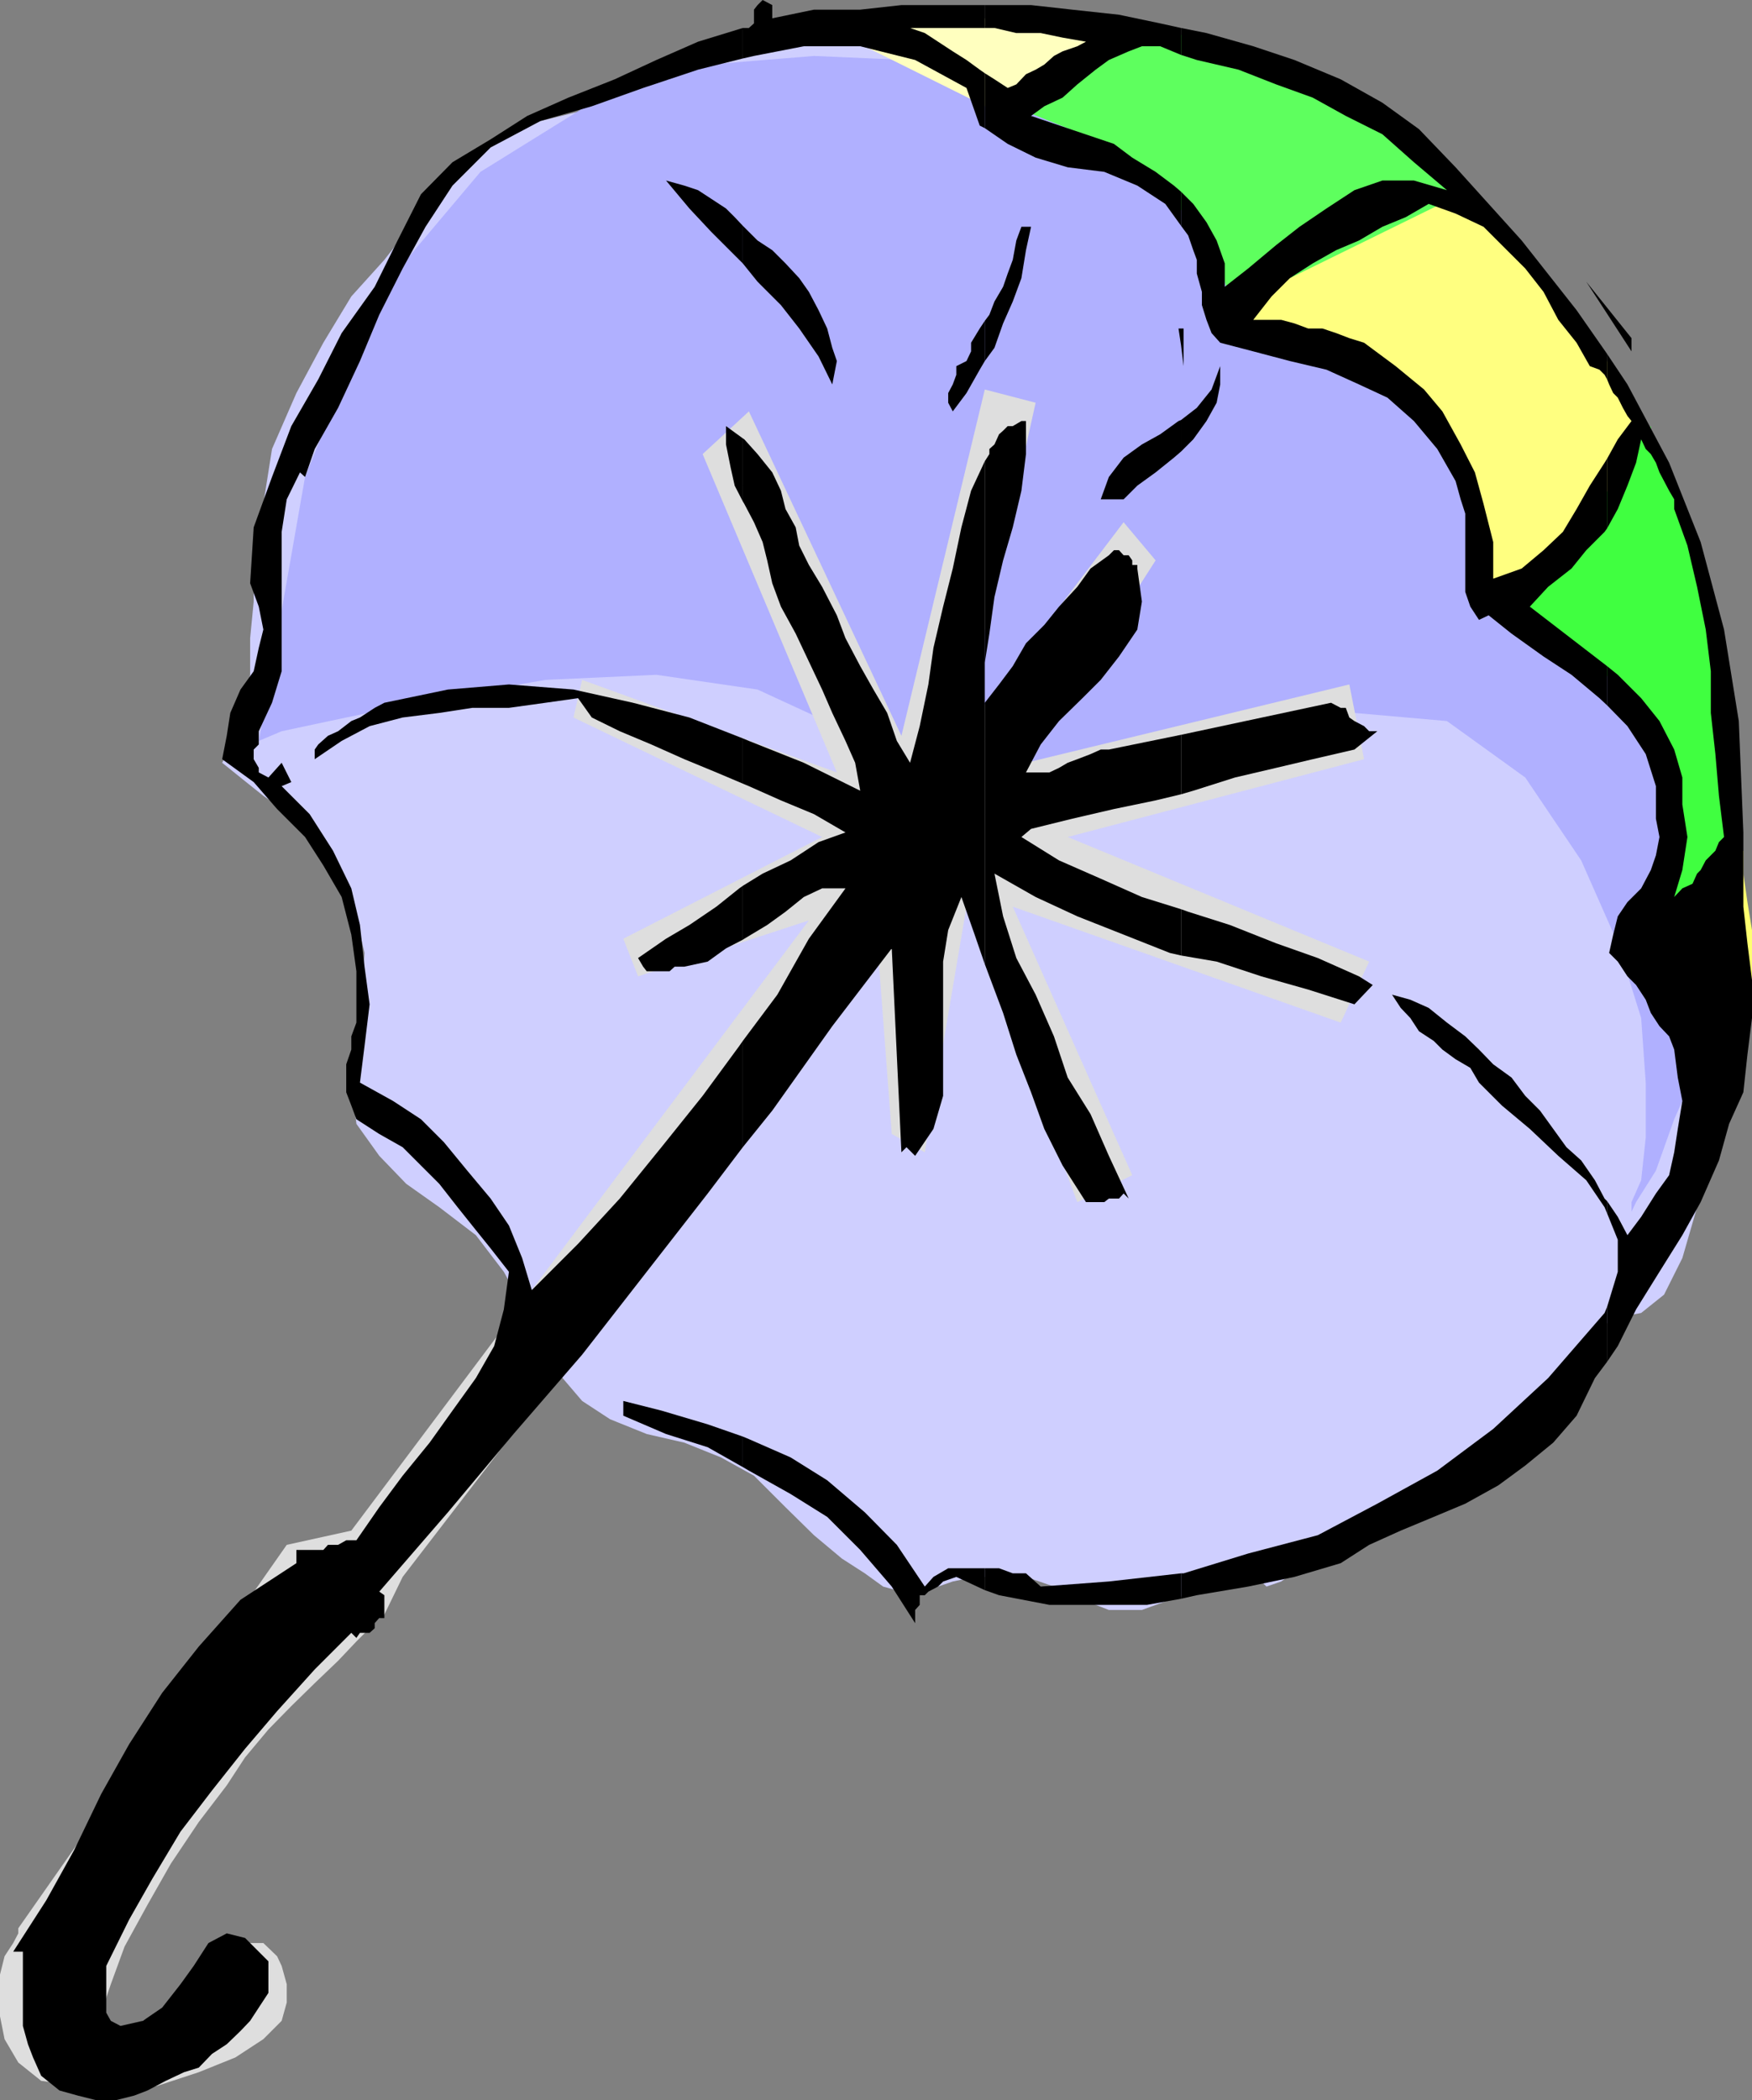 <svg xmlns="http://www.w3.org/2000/svg" width="344.598" height="413"><rect width="100%" height="100%" fill="#808080" stroke="none"/><path fill="#ffff70" d="m320.898 185.5 22-18.203v4.5l.801 5.601.899 5.5v13.7l-1.7 6.199-1.898 5.5-1.902 4.601-1.7 3.602-.898 2.598-1 2.902-1 2.598v2.699-1.7l-.703-4.597-.899-5.5-1-7.203-1.898-7.2-1.703-7.398-3.598-4.601-3.8-3.598"/><path fill="#cfcfff" d="m85.398 42-1.699.7-3.8 2.898-4.301 5.5-6.5 7.199-5.5 9.101-5.301 9.899-4.797 11-1.703 10.8-1.899 10.102v9.098L49.2 125.5v7.2l-1 5.5v4.597l-1.902 2.902-1.7 2.598L43.7 150l3.598 2.898 4.5 3.602 6.5 4.5 6.203 7.2 4.598 8.198 2.601 11-.902 12.801-1.7 11.7 1 9.101 4.5 6.297 5.301 5.5 6.5 4.601 7.2 5.5 5.5 7.2 5.5 10.101 4.601 9.098 5.301 6.203 5.5 3.598 7.2 2.902 7.398 1.7 7.199 2.898 6.5 3.601 6.203 6.2 5.598 5.5 5.5 4.601 4.5 2.898L173.7 312l3.598 1h4.601l2.602-1 2.898-1 4.301-.902h10.098l5.5 1.902 5.601 2.598 5.2 2h6.5l5.5-2 5.3-1.598 5.5-2 3.602-1.602h2.898l.7 1.602 1 1 2.902-1 3.598-2.602 5.3-3.601 5.5-3.797 5.5-3.602 5.5-2.699 5.301-.902 4.598-1.7 4.5-4.597 4.601-5.5 5.5-6.5 4.602-6.203 5.5-5.5 5.297-4.598 5.5-1 4.5-3.601 3.601-7.2 2.899-10 1.703-11.8v-11.801l-1-11-3.602-7.2-4.5-4.597-3.601-1.902-1-3.598 1-5.3 1.902-6.403 1.7-6.5.898-7.2v-7.199l-2.598-7.199-5.5-6.5-4.601-6.5-5.5-4.3-5.5-3.801-3.598-2.7-3.602-1.898-2.699-.703-.902-1v-10.098l-1-5.5-1.7-7.199-1.898-6.203-3.601-5.5-4.5-3.598-5.598-3.601-6.203-2.899-6.5-1.699-6.2-1.902-5.5-1-4.597-.7-2.602-1h-1V66.5l-1-1.902L240 61l-.703-4.602-2-4.601-2.598-5.5L231.797 42l-3.598-3.8-4.5-3.602-4.601-1.7L214.5 31l-4.5-1-3.602-1h-3.601l-1.899-.703h-1v-.899l-1.699-2-2.601-3.601-2.899-4.5-4.601-3.598-5.5-3.601-6.2-2.7L169.2 6.5h-7.5l-8.101.898-6.301 2.7-6.399 2.601-5.3 1.899L131 17.297l-2.902.902v1H125.5l-4.602 1-6.398 1.598-8.203 2-8.2 3.601L91.899 31l-4.601 5.5-1.899 5.5"/><path fill="#b0b0ff" d="m50.898 145.7 4.5-1.903 12.7-2.7 18.3-3.8 20.899-3.598 21.8-1L149 135.598l15.598 7.199 9.101 13.703 7.2 10.797 12.8 1.902L209 163l19.2-8.402 19.198-8.899 19-5.5 18.2 1.598L300 152.898l11 16.301 7.2 16.301 4.597 14.7.902 12.698V223.7l-.902 8.399-1.899 4.3v1.899l.899-1.899 3.902-6.199 3.598-10.101 4.5-10.098 4.3-11.8 2.903-9.802 1-7.398-1.902-4.602-3.598-3.601-2.703-7.2-1.899-8.199-2.601-11-2-10.8-2.598-10.098-3.8-10.102-4.399-8.101-6.402-7.2-6.5-7.199-8.2-8.199-8.101-7.402-7.2-7.2-6.3-6.5-5.5-5.3-3.598-3.598-3.8-4.5-8.2-6.5-9.101-6.3-11.801-7.4-11.7-6.203-11.097-6.5-10.8-3.598-7.2-1.902h-12.703l-18.2-.797-20.898 1.7-22.8 7.5L94.5 33.796 74.598 57.398 60 93.797l-9.102 51.902"/><path fill="#dedede" d="m138.2 89.297 26.398 62.601L114.5 133.7l-1.703 7.399 48.902 23.5-39.101 20L125.5 192l33.598-11-90 120-12.7 2.797-52.8 75.402v1l-1 1.899-1.7 2.601L0 388.297v8.203l.898 4.5 2.7 4.598 4.5 3.601 7.199 1 7.5.899 8.101-.899 8.2-2.699 7.199-2.902 5.5-3.598 3.601-3.602 1-3.601v-3.598l-1-3.601-.898-1.899-2.703-2.601h-4.5l-2.7 1.699-2.898 2.8-3.601 2.7-3.598 3.601-3.602 2.899-2.8 1.601-3.598 2h-1.703l-1.899-1-1-2.601 1.899-5.598 2.703-7.402 4.5-8.2 4.598-8.097 5.5-8.203 5.5-7.2 3.601-5.5 4.598-5.5 4.5-4.597 4.601-4.5 4.602-4.402 3.598-3.801 2.601-2.598 1.899-2 1-.699 3.601-7.402 93.598-121.7L175.398 223l6.5 3.598 8.2-48.301 21.8 58.101 10.801-5.3-23.5-52.801 64.5 22.8 5.598-12-59.297-24.5 58.297-15.3-2.899-14.7L201.797 150l25.5-39.8-6.297-7.5-31.902 42 14.601-65.5-10-2.602-16.402 68.101-30-63.8-9.098 8.398"/><path fill="#40ff40" d="m298.297 117.398 26.402-33.601v1.601l1.7 3.899 2.898 6.203 2.601 7.2 2.602 9.097 2.898 10.101 1.7 10.102 1 9.098L341 150v6.5l1 5.5v8.2l-1 .898v.699l-20.102 12 .899-1.899 2.902-3.601 2.598-5.5 2-7.2V155.5l-4.598-11.703L314.598 131l-16.301-13.602"/><path fill="#ffff80" d="m241.898 60 1-1.703 3.602-3.598 6.2-4.5 6.5-4.601L267.296 41l8.203-1.902 8.2-.899L291.796 42l6.5 6.2 6.203 6.5 5.598 7.198 4.5 6.5 3.601 6.2 2.7 4.601 1.898 3.598.902 1-.902 1.601-2.7 5.602-4.5 6.398-4.597 7.2-5.5 6.5-5.5 5.3-4.602 2.899-2.601-1-2.7-4.5-.898-4.598v-4.601l-1-5.5v-5.301l-1.902-4.5-2.598-5.5-4.601-4.598-7.2-3.601-6.5-2.899-6.199-2.601-5.5-2.7-4.601-1.898-3.598-1.902-2.602-1.7-1-1.898"/><path fill="#5eff5e" d="m199.2 20.898.698-.699 1.899-1 2.902-2.601 3.598-2 4.601-2.801 4.301-2.7 5.5-1.699 6.5-.898 7.2.898 9.101 2.7 10.098 4.5 9.8 6.3 9.102 5.5 7.5 5.5 4.297 4.602 1 1.7L242.898 60l-1-.703-1-3.899-1.601-4.3-3.899-5.5-5.3-7.399-7.399-6.3-9.8-5.5-13.7-5.5"/><path fill="#ffffbf" d="M161 4.598h1.7l5.5-1h37.198l8.2 1 5.5.902L221 7.398l-2.902 1.7-4.5 1.902-6.301 2.7-5.5 2.898-5.297 1.601-1.902 2 1 1.598L161 4.597"/><path d="m146.098 288.5 1.199.7 8.203 4.597 7.2 4.5 6.5 6.5 6.198 7.203 4.602 7.2v-2.602l.898-1v-1.899h1l.7-.699 1.902-1 1-1 2.598-.902 5.601 2.601v-4.3H186.5l-2.902 1.699-1.7 1.902-5.5-8.203-6.3-6.399-7.399-6.3-7.199-4.5-8.203-3.598-1.2-.5v6"/><path d="m146.098 282.5-6.899-2.402-9.101-2.7-7.5-1.898v2.898L131 282l8.2 2.598 6.898 3.902v-6m0-56.902 5.8-7.2 11.801-16.601 11.7-15.297 1.898 40.098 1-1 1.703 1.699 3.598-5.297 1.902-6.5v-26.402l1-6.2 2.598-6.5 2.601 7.399 2 5.8V90.7L191 96.5l-1.902 7.2-1.7 8.097-1.898 7.5-1.902 8.101-1 7.2-1.7 8.199L179 150l-2.602-4.3-1.898-5.5-2.703-4.602-2.598-4.598-2.902-5.5-1.7-4.5-2.898-5.602-2.601-4.3-1.899-3.801-.699-3.598-2-3.601-.902-3.598-1.7-3.602L149 89.297l-2.602-2.899-.3-.199v12.399l.3.5 1.899 3.601 1.703 3.899.898 3.601 1 4.5 1.7 4.598 2.902 5.3 2.598 5.5 2.601 5.5 2 4.602 2.598 5.5 1.902 4.301 1 5.5-11.101-5.5-10.801-4.3-1.2-.5v8.898l1.2.5 6.3 2.8 6.5 2.7 6.2 3.601-5.297 1.899-5.5 3.601-5.5 2.598-3.902 2.402v10.598l.3-.2 4.5-2.699 3.602-2.601 3.598-2.899 3.601-1.699h4.598l-7.2 9.899-6.199 11-6.8 9.101v20.899"/><path d="m146.098 204.7-.7 1-7.199 9.8-8.101 10.098-8.2 10.101-8.199 8.899-9.101 9.101-1.899-6.3-2.601-6.399-3.598-5.3-4.602-5.5-4.601-5.602-4.5-4.5-5.5-3.598-6.5-3.602.902-7.199 1-8.199-1-7.402-.902-8.2-1.7-7.199-3.597-7.402-4.602-7.2-5.5-5.5 1.899-.8L55.398 150l-2.601 2.898-1.899-1V151l-1-1.703v-1.899l1-1v-2.601l2.602-5.598L55.398 132v-27.402l1-6.399L59 92.9l1 .898 1.898-5.5L66.5 80.2l4.297-9.2 3.8-9.102 4.602-9.101 4.5-8.2L89 36.5l7.5-7.5 9.797-5.203 10.101-2.899 10.102-3.601 10.797-3.598 8.8-2.199v-6l-8.8 2.7-8.2 3.597-8.199 3.8-9.101 3.602-8.098 3.598-7.199 4.601-7.5 4.5-6.203 6.301-4.598 9.098-4.5 9.101-6.5 9.102-4.601 9.098-5.301 9.199-3.797 10-3.602 9.902-.699 11 1.7 4.598.898 4.5-.899 3.601-1 4.602-2.601 3.598-2 4.601-.7 4.5-.898 4.598 6.2 4.5 4.601 5.3 5.5 5.5 3.598 5.602 3.601 6.2 1.899 7.398 1 7.203v10.098l-1 2.699v2.601l-1 2.899v5.5l1 2.601 1 2.7 4.5 2.902 4.601 2.598 3.598 3.601 3.601 3.598L90 237.398l3.598 4.5L96.5 245.5l3.598 4.598-1 7.402-1.899 7.2-3.601 6.3L89 277.398l-4.5 6.301-5.3 6.5-4.602 6.2-4.5 6.5h-2l-1.598.898h-2l-.902 1h-5.301v2.601l-11 7.2-8.2 9.199-7.199 9.101-6.5 10.102-5.5 9.797-5.3 11-5.5 9.902-6.5 10.098H4.5v14.601l1 3.602 1 2.598 1.598 3.601 3.601 2.899 3.598 1 3.601.902h3.899l3.601-.902 2.602-1 3.598-1.899 3.601-1.699 2.899-.902 2.601-2.7L44.598 402l2.699-2.602 1.902-2 1.7-2.601 1.898-2.899V385.7l-4.598-4.601-3.601-.899L41 382.098l-2.902 4.5-2.598 3.601-3.602 4.598-3.8 2.601-4.399 1-1.902-1-.899-1.601v-9.2l4.5-9.097L30 369.398l5.5-9.199 6.2-8.101 6.5-8.2 6.3-7.398 7.398-8.203 7.2-7.2 1 1 .699-1h1.902l1-.898v-1l.899-1h1v-4.5l-1-.699 13.5-15.602L101 282l13.5-15.602 12.7-16.3 12-15.399 6.898-9.101v-20.899"/><path d="m146.098 174.2-.7.5-4.5 3.597-5.3 3.601-4.598 2.7-5.5 3.8 1 1.7.7.902h4.5l1-.902h1.898l4.601-1 3.598-2.598 3.3-1.703v-10.598m.001-28.999-10.5-4.102-11.098-2.899-11.703-2.601-12.7-1-12 1-12.5 2.601-1.898 1-2.902 1.899-1.7.699-2.597 2-2 .902-1.902 1.7-.7 1v1.898l5.301-3.598 5.5-2.902 6.5-1.7 7.2-.898 6.5-1h7.199l7.199-1 6.402-.902 2.7 3.8 5.5 2.7 6.199 2.601 6.5 2.899 6.3 2.601 5.2 2.2v-8.899m0-58.999-3.301-2.403v3.601l.902 4.5.801 3.602 1.598 3.098V86.199m0-34.402L149 55.398 153.598 60l3.601 4.598 3.801 5.5 2.7 5.5.898-4.598-.899-2.602-1-3.8L161 61l-1.902-3.602-1.899-2.699-2.699-2.902-2.602-2.598L149 47.297l-1.703-1.7-1.2-1.199v7.399"/><path d="M146.098 44.398 144.5 42.7l-1.703-1.7-2.899-1.902-2.601-1.7-2.7-.898-3.597-1 4.598 5.5 4.3 4.598 6.2 6.199v-7.399m0-32.898 2.199-.5 9.8-1.902H169.2l10.8 2.699 10.098 5.5 2.601 7.402 1 .5V14.4l-1-.7-2.601-1.902-2.7-1.7L184.5 8.2l-2.602-1.7-2.898-1h-3.602H193.7V1h-16.402l-8.098.898h-9.101l-8.2 1.7V1L150 0l-1 1-.703.898v2.7l-1 .902h-1.2v6M193.7 312.7l2.8 1 9.898 1.898h19.2l6.699-1.2v-5l-14.2 1.602-13.398 1-2.902-2.602h-2.598l-2.699-1h-2.8v4.301m0-123.101.898 2.402 2.699 7.2 2.601 8.198 2.899 7.399 2.601 7.203 3.602 7.2 4.598 7.198h3.601l.899-.699h2l.902-1 1 1-3.902-8.402-3.598-8.2-4.5-7.199-2.703-8.101-3.598-8.2-3.8-7.199-2.602-8.199-1.7-8.402 8.102 4.601 8.2 3.801 9.101 3.598 9.098 3.601 2.199.5v-9.101l-7.7-2.399-8.097-3.601-8.203-3.598-7.399-4.601 1.899-1.598 8.101-2 8.2-1.902 8.199-1.7 5-1.199V144.5l-14.2 2.898H216.5l-2 .899-2.602 1L210 150l-1.703 1-1.899.898h-4.601l2.902-5.5 3.598-4.601 4.601-4.5 3.602-3.598 3.598-4.601 3.601-5.301.899-5.5-.899-6.5v-.7h-1v-.898l-.699-1h-1l-.902-1h-1l-1 1-3.598 2.598-2.602 3.601-3.601 3.899-2.899 3.601-3.601 3.602-2.598 4.5-2.699 3.598-2.8 3.601v51.399m0-59.301.898-5.7 1-7.199 1.699-7.199 1.902-6.5 1.7-7.199.898-7.203v-6.5h-.899l-1.699 1h-1l-.902.902-.797.7-.902 2-1 .898v1l-.899 1.402v39.598M193.7 71l1.898-2.602 1.699-4.8 1.902-4.301 1.7-4.598.898-5.5 1-4.601h-1.899l-1 2.699-.699 3.8-1 2.7-.902 2.601-1.7 2.899-1 2.601-.898 1.2V71"/><path d="m193.7 63.098-1 1.5-1.7 2.8v1.7L190.098 71l-2 1v1.7l-.7 1.898-.898 1.699v1.902l.898 1.7 2.7-3.602 2.601-4.598 1-1.699v-7.902M193.7 25.2l4.5 3.097L203.7 31l6.3 1.898 7.2.899 6.5 2.703 5.5 3.598 3.097 4.3V37.7l-1.399-1.199-3.601-2.703L222.699 31l-3.601-2.703-16.301-5.5 2.601-1.899L209 19.2l2.898-2.601L215.5 13.7l2.598-1.902 3.902-1.7 2.598-1h3.601l4.098 1.7V5.5l-4.098-.902-8.101-1.7-9.2-1L202.797 1h-9.098v4.5h1.899l4.3 1h4.801l4.301.898 4.598.801-1.7.899-2.898 1-1.703.902-1.899 1.7-1.699 1-1.902.898-1.899 2-1.699.699-2.601-1.7-1.899-1.199V25.2m38.598 289.198 3.101-.699L245.5 312l9.098-1.902 9.101-2.7 5.598-3.601L275.5 301l6.5-2.703 6.2-2.598 6.5-3.601 5.3-3.899 5.5-4.5 4.598-5.3 3.601-7.399 2.399-3.203V257l-.5 1.2L304.5 271l-10.8 10-11 8.2-11.802 6.5-11.699 6.198L245.5 305.5l-12.703 3.898h-.5v5m0-126.5 7 1.2 8.8 2.902 9.2 2.598 9.101 2.902 3.602-3.8-2.703-1.7-8.098-3.602L251 185.5l-9.102-3.602-8.199-2.601-1.402-.5v9.101m0-31.698 2.402-.7 8.2-2.602L251 151l7.2-1.703 8.198-1.899 4.5-3.601h-1.601l-1-1-1.899-1-1-.7-.699-1.898h-1l-1.902-1-29.5 6.301v11.7m0-67.403 2.402-2.399 2.598-3.601 2-3.598.703-3.601V72l-1.703 4.598-2.899 3.601-3.101 2.399v6.199m0-6.199-.5.199-3.598 2.601-3.601 2L221 90l-2.902 3.797-1.598 4.402h4.5l2.7-2.699 3.597-2.602L230.898 90l1.399-1.203v-6.2m0-14.699.5 4.102v-7.402h-.5v3.3m0-3.3h-.5l.5 3.3zm0 0"/><path d="m232.297 44.398 1.402 1.899 1 2.902.7 1.899v2.699l1 3.601V60l.898 2.898 1 2.602L240 67.398l6.5 1.7L253.7 71l7.198 1.7 6.399 2.898 5.601 2.601 5.2 4.598 4.601 5.5 3.598 6.3 1 3.602.902 2.801v15.398l1 2.899 1.7 2.601 1.898-.898 4.5 3.598 6.3 4.5 5.5 3.601 5.5 4.598 1.5 1.402V131l-15.199-11.703 3.602-3.899 4.598-3.601 2.902-3.598 3.598-3.601.5-.7V90.2l-.5.801-2.899 4.5-2.601 4.598-2.7 4.5-3.8 3.601-4.301 3.598-5.598 2v-7.2l-1.902-7.5-1.7-6.199-2.8-5.5-3.598-6.5-3.601-4.3L274.5 72l-6.203-4.602-2.899-.898-2.601-1-2.7-.902h-2.8l-2.7-1-2.597-.7h-5.5l3.598-4.601 3.601-3.598 4.5-2.902 4.598-2.598 4.5-1.902 4.601-2.7L276.5 42.7l4.5-2.601L286.297 42l5.5 2.598 3.601 3.601L300 52.797l3.598 4.601 2.902 5.5 3.598 4.5L312.699 72l1.899.7 1 1 .5.898v-5l-6-8.598-10.801-13.703-13-14.399-7.2-7.5-7.199-5.199-8.199-4.601-9.101-3.801-8.098-2.7-9.203-2.597-5-1v5.297l3.101 1 8.2 1.902L251 16.598l7.2 2.601 6.5 3.598 7.198 3.601 6.2 5.5 6.5 5.5-6.5-1.898h-6.2l-5.5 1.898-5.5 3.602-5.3 3.598L251 48.199l-5.5 4.598-4.602 3.601v-4.601l-1.601-4.5-2-3.598-2.598-3.601-2.402-2.399v6.7"/><path d="m316.098 267.797 2.101-3.098 3.598-7.199 4.601-7.402 4.5-7.2 3.602-6.5 3.598-8.199 2-7.199 2.8-6.203.801-7.399.899-7.199v-7.5l-.899-7.199-.8-7.203v-14.598L342 141.797l-2.902-18-4.598-17.2L328.297 91l-8.2-15.402-4-6v5l.403 1 .797 1.699.902.902 1 2 .899 1.598.8 1-2.699 3.601-2.101 3.801v13.7l2.101-3.801 1.899-4.598 1.699-4.5 1-4.602.902 1.899 1 1 1 1.703.7 1.898.898 1.7 1 1.902 1 1.7v1.898l2.601 7.199 1.899 8.101 1.703 8.399 1 8.203v8.2l.898 8.097.7 8.203 1 8.098-1 1-.7 1.699-1.898 1.902-1 1.899-.703.699-.899 2-2 .902-1.601 1.7 1.601-5.301 1-6.5-1-6.399v-5.3l-1.601-5.5-2.899-5.602-3.601-4.5-4.598-4.598-2.101-1.699v7.7l4 4.097 3.601 5.5 2 6.3V161l.7 3.598-.7 3.601-1 2.899-1.902 3.601-2.7 2.7-1.898 2.8-.902 3.598-.797 3.601 1.7 1.7 1.898 2.902 1.699 1.7 1.902 2.898 1 2.601 1.7 2.598 1.898 2 1 2.601.703 5.5.898 4.602L330 222l-.703 4.598-1 4.5-2.598 3.601-2.902 4.598-2.7 3.601-1.898-3.601-2.101-3.098v2.399l2.101 5.199v6.3L316.098 257v10.797"/><path d="m316.098 236.2-.5-.5-1.899-3.602-2.699-3.899-2.902-2.601L305.5 222l-2.602-3.602L300 215.5l-2.703-3.602-3.598-2.601-2.8-2.899-2.7-2.601-3.601-2.7L281 198.2l-3.602-1.601-3.601-1 1.703 2.601 1.898 2 1.7 2.598L282 204.7l1.7 1.7 2.597 1.898 2.902 1.703 1.7 2.898 4.5 4.5 5.5 4.602 5.601 5.297 5.5 4.8 3.598 5.301.5 1.2V236.2m0-174.5 4.8 7.398V66.5l-4.8-6v1.2m0-1.2L312 55.398l4.098 6.301zm0 0"/></svg>

